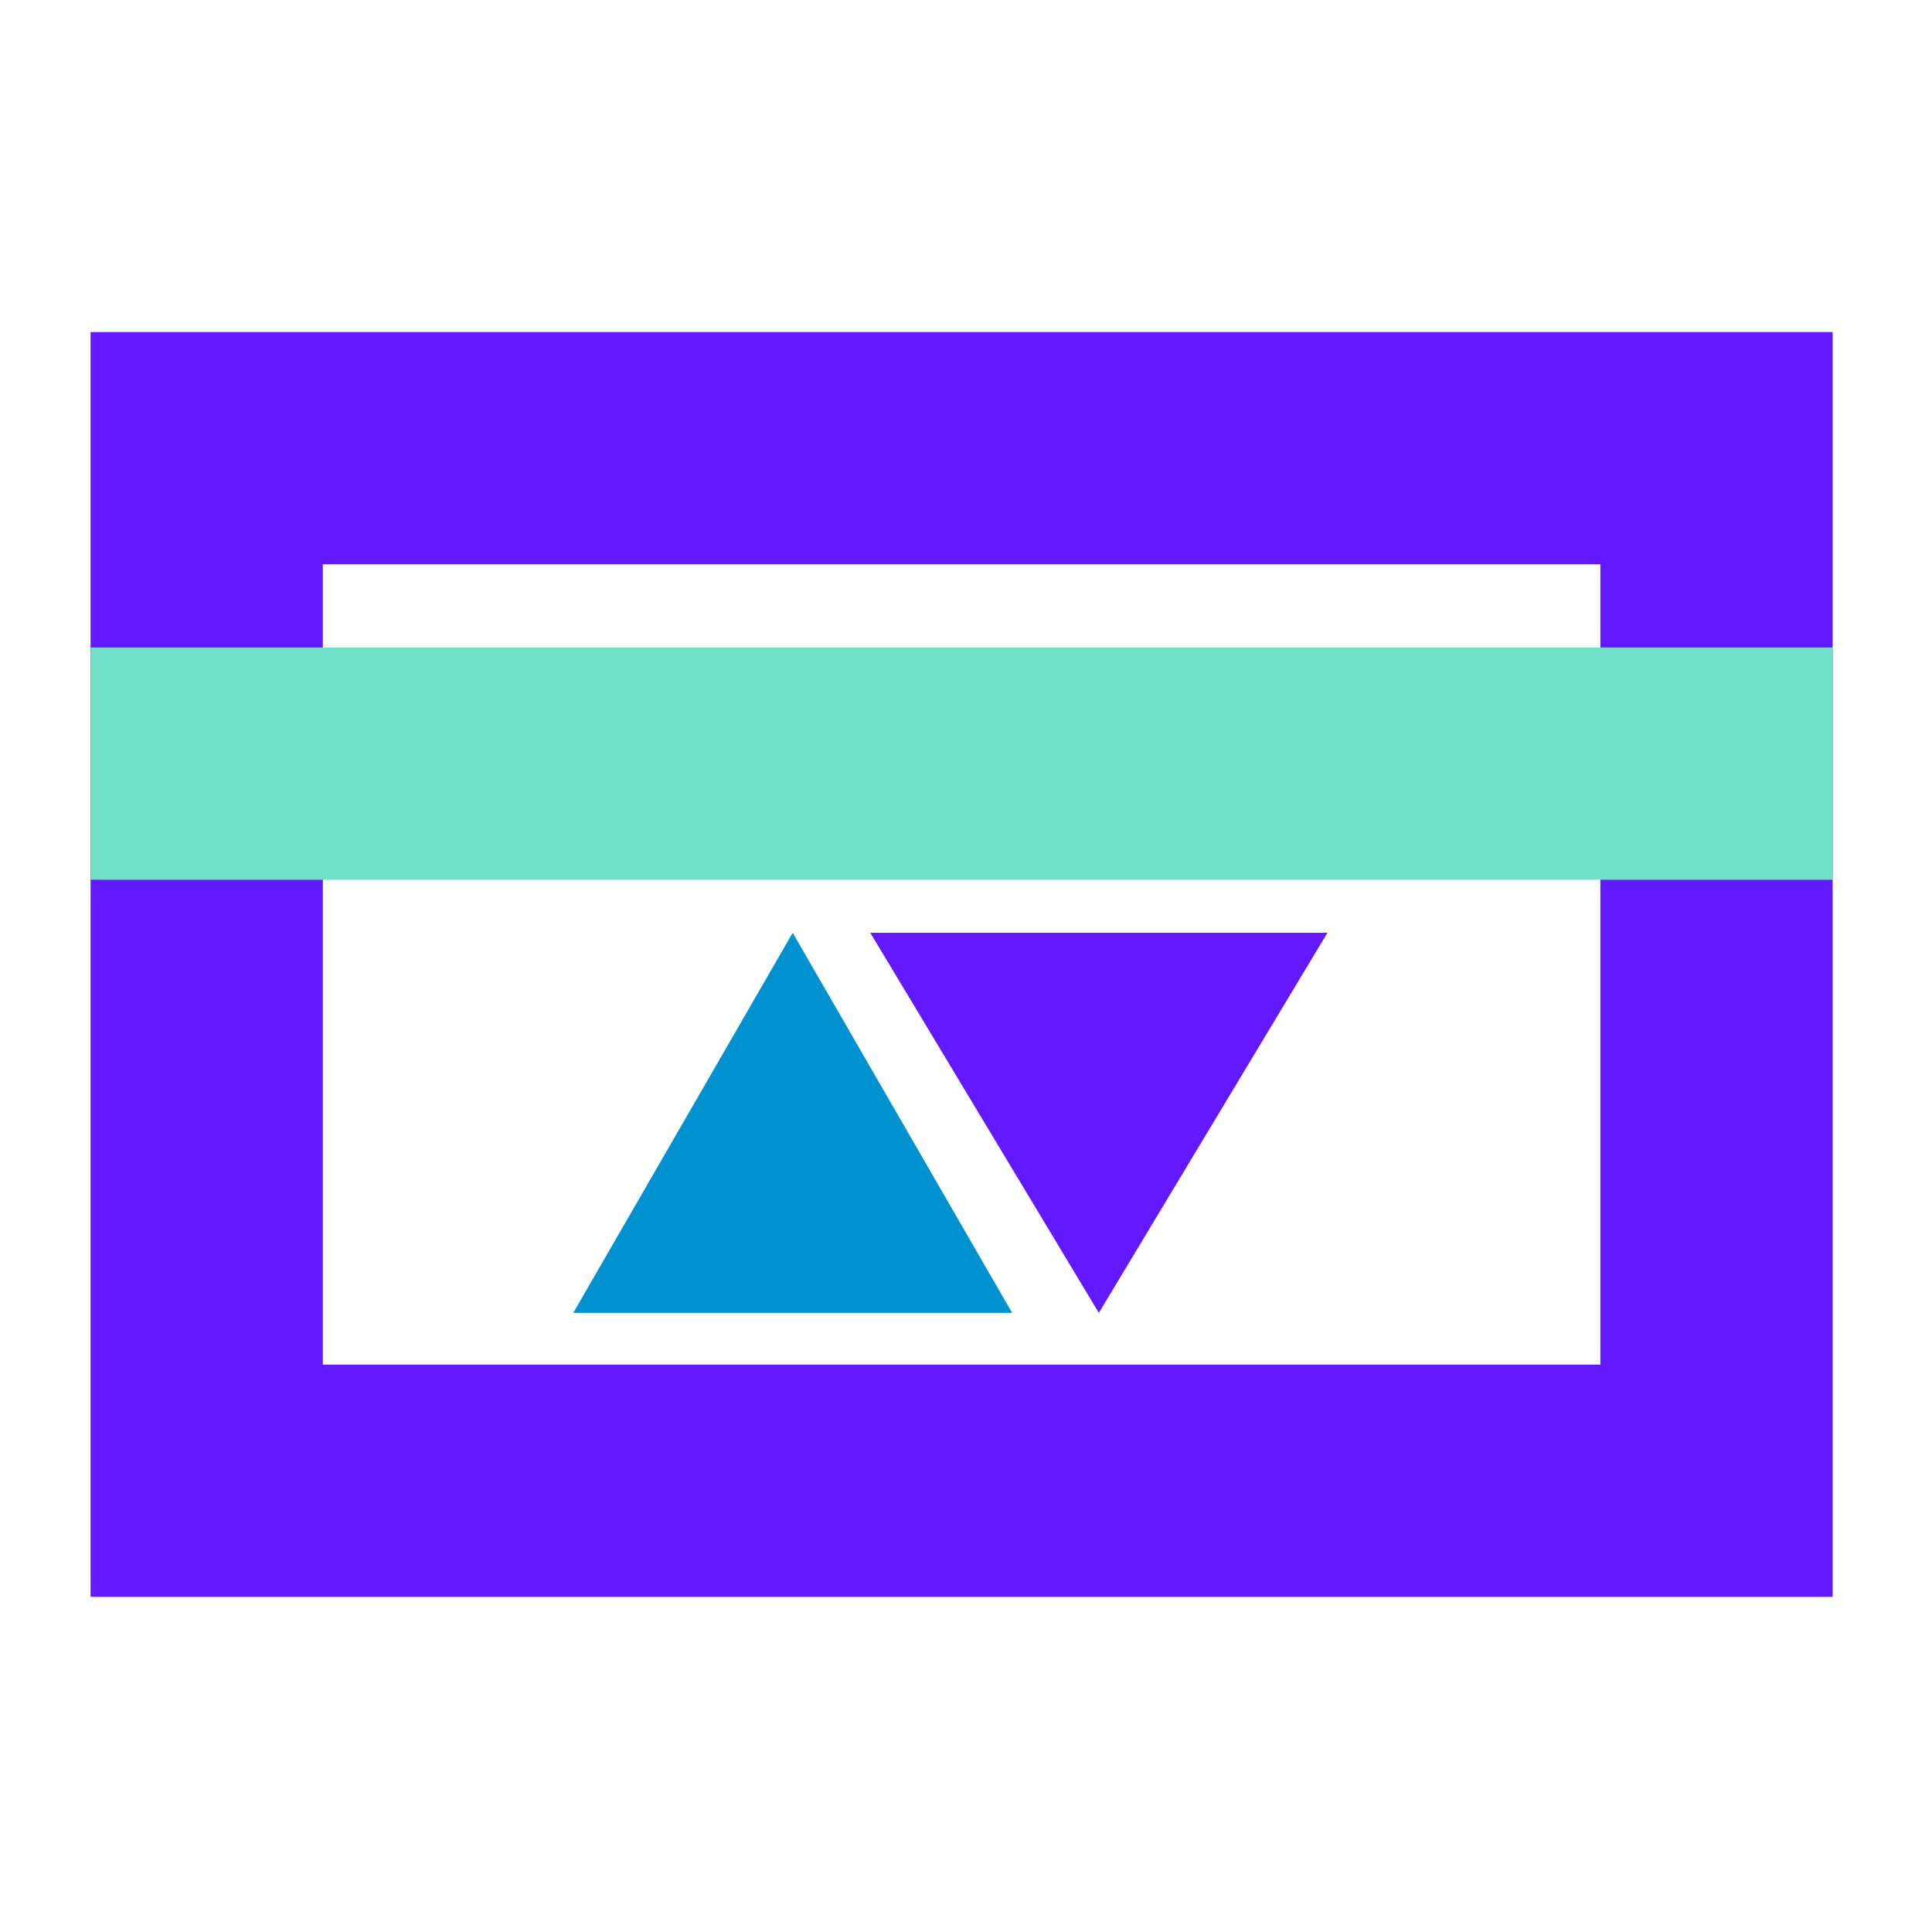<svg width="64" height="64" viewBox="0 0 64 64" fill="none" xmlns="http://www.w3.org/2000/svg">
<mask id="mask0_1734_61543" style="mask-type:alpha" maskUnits="userSpaceOnUse" x="0" y="0" width="64" height="64">
<rect width="64" height="64" fill="#EBEBEB"/>
</mask>
<g mask="url(#mask0_1734_61543)">
<rect x="6.847" y="14.847" width="50.014" height="34.204" stroke="#6319FF" stroke-width="7.694"/>
<path d="M3.005 25.296L60.713 25.296" stroke="#70E1C6" stroke-width="7.694"/>
<path d="M26.259 30.9L33.529 43.491H18.99L26.259 30.9Z" fill="#0092D0"/>
<path d="M36.401 43.491L28.829 30.9L43.973 30.9L36.401 43.491Z" fill="#6319FF"/>
</g>
</svg>
